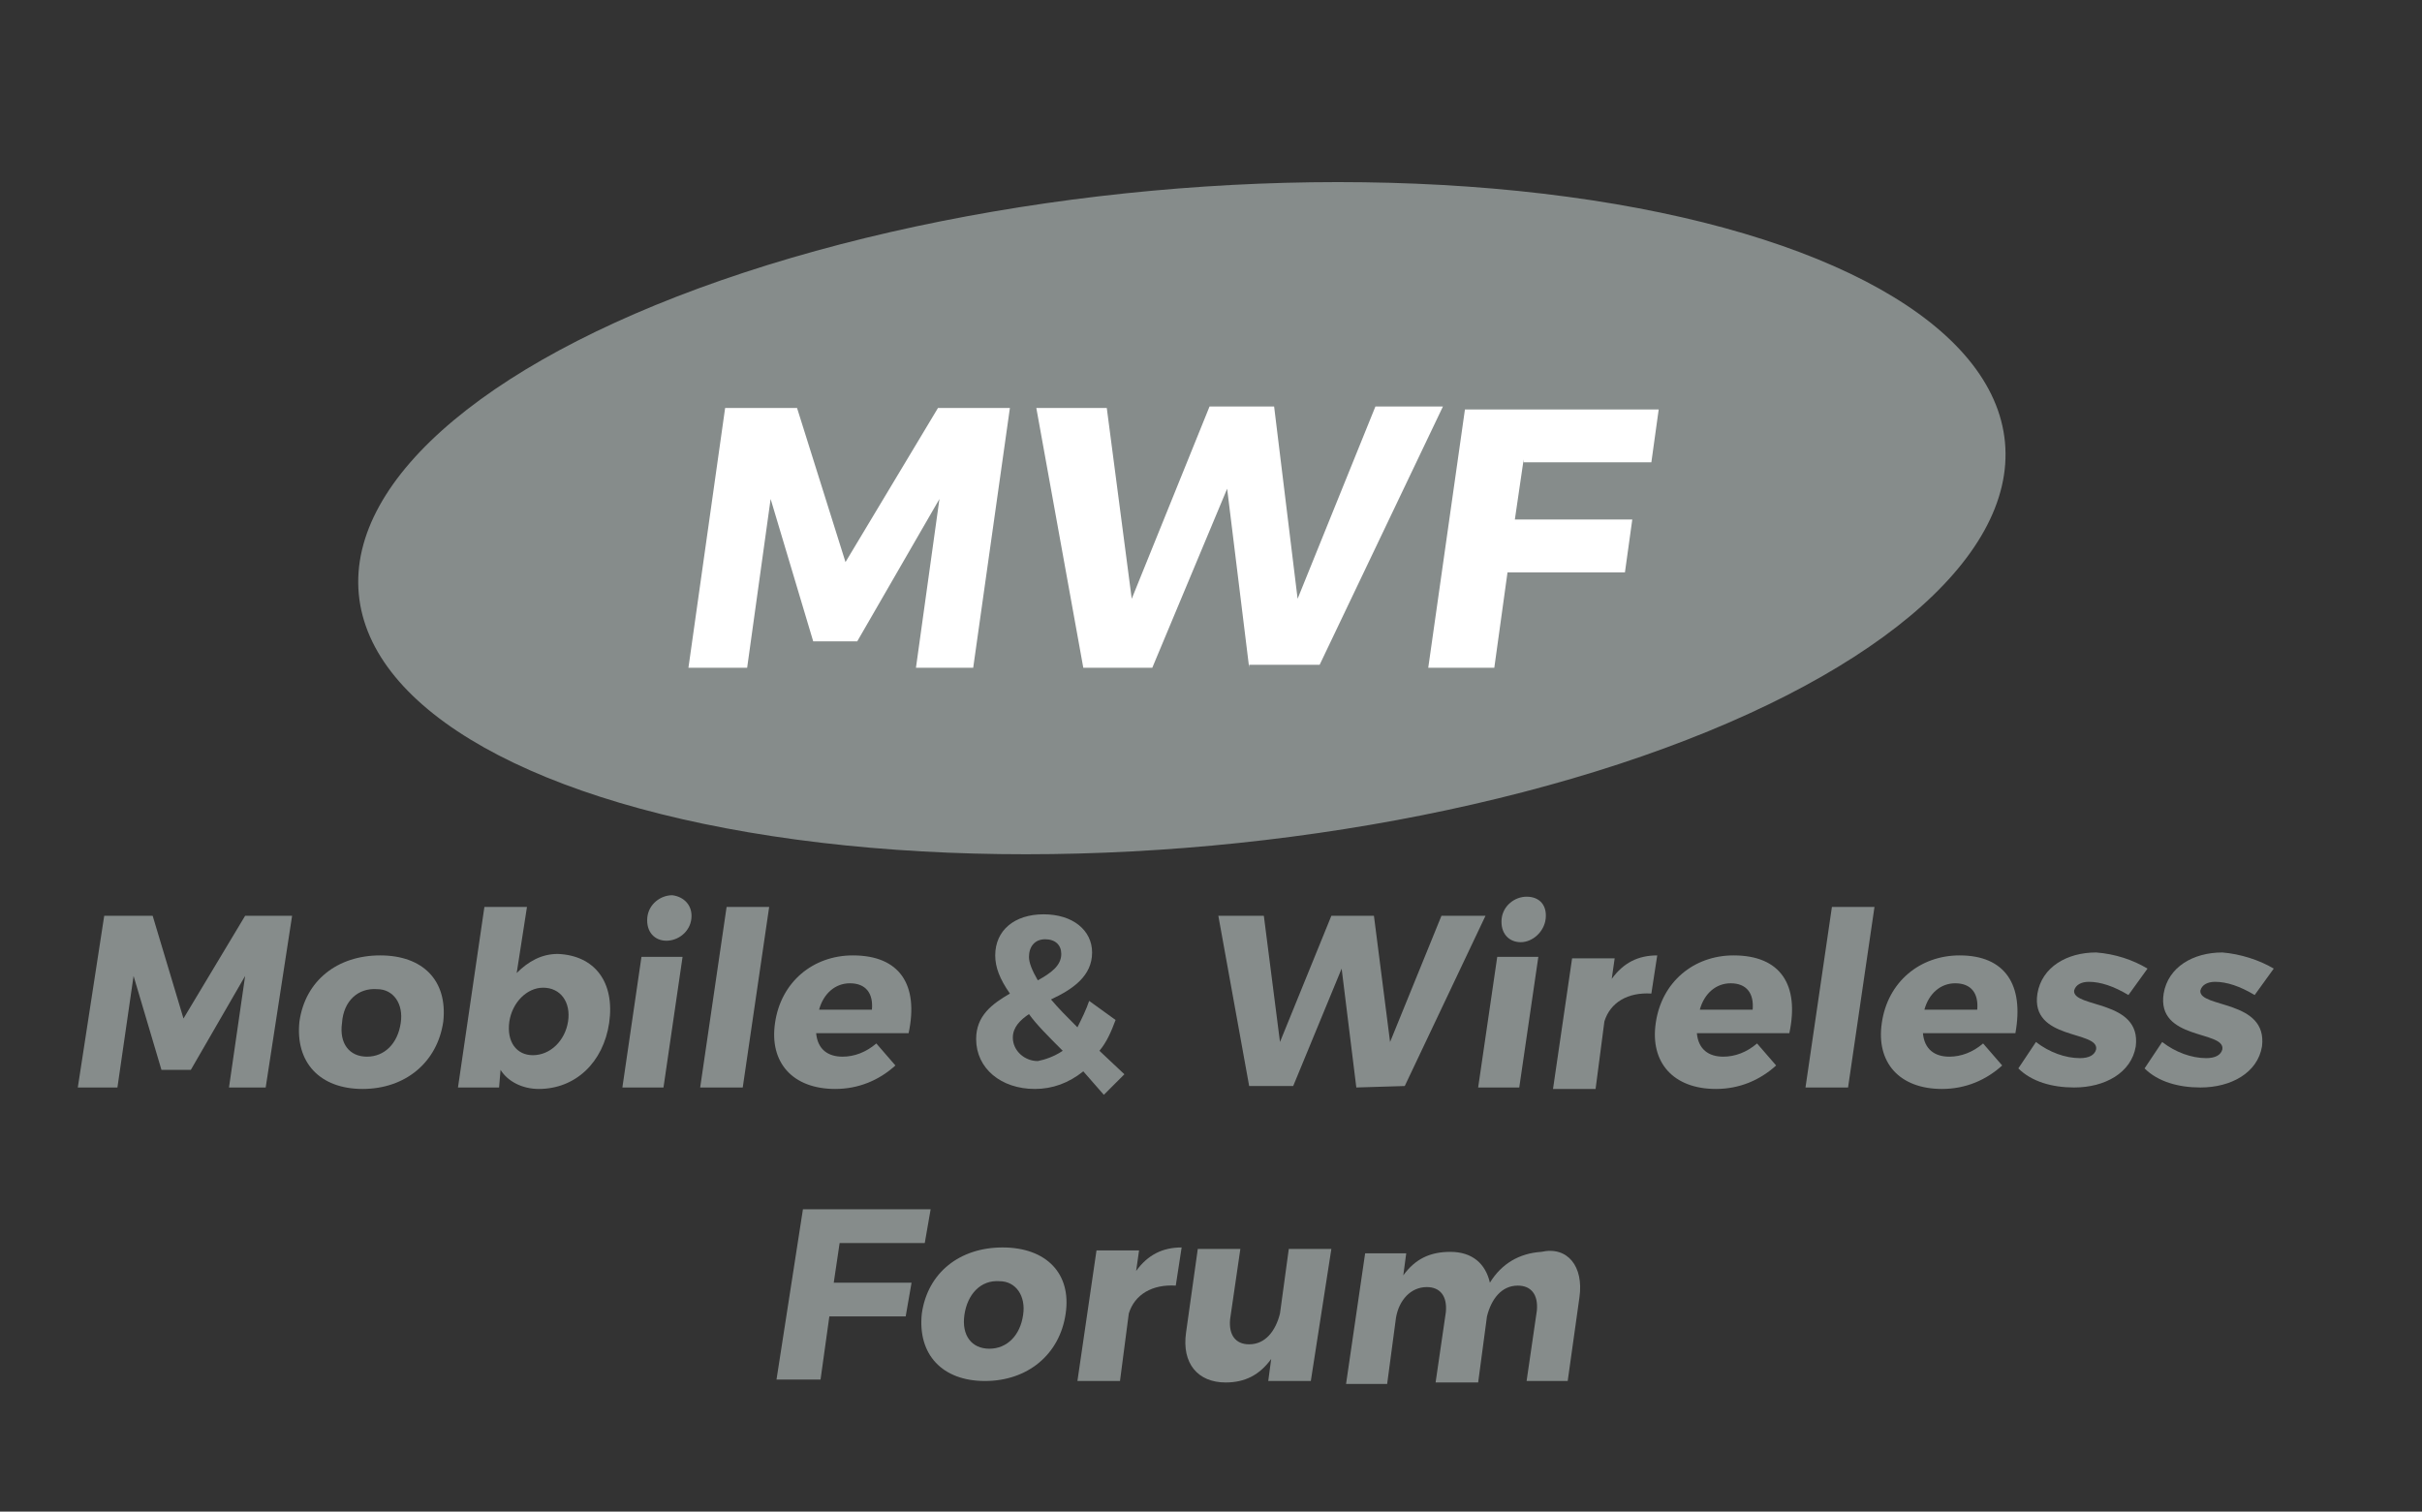 <?xml version="1.0" encoding="utf-8"?>
<!-- Generator: Adobe Illustrator 24.0.3, SVG Export Plug-In . SVG Version: 6.00 Build 0)  -->
<svg version="1.1" id="Layer_1" xmlns="http://www.w3.org/2000/svg" xmlns:xlink="http://www.w3.org/1999/xlink" x="0px" y="0px"
	 viewBox="0 0 165 103" style="enable-background:new 0 0 165 103;" xml:space="preserve">
<rect x="0" y="0" width="165" height="103" fill="#333333" stroke="none"/>
<style type="text/css">
	.st0{enable-background:new    ;}
	.st1{fill:#868C8B;}
	.st2{fill:#FFFFFF;}
</style>
<g>
	<g>
		<g class="st0">
			<path class="st1" d="M15.6,74.1l1.1-7.6L13,72.9h-2l-1.9-6.4L8,74.1H5.3l1.8-11.7h3.3l2.1,7l4.2-7h3.2l-1.8,11.7H15.6L15.6,74.1z
				"/>
			<path class="st1" d="M30.2,69.6c-0.4,2.8-2.6,4.6-5.5,4.6s-4.6-1.8-4.3-4.6c0.4-2.8,2.6-4.5,5.5-4.5S30.5,66.8,30.2,69.6z
				 M23.3,69.7C23.1,71.1,23.8,72,25,72s2.1-0.9,2.3-2.3c0.2-1.3-0.5-2.3-1.6-2.3C24.4,67.3,23.4,68.2,23.3,69.7z"/>
			<path class="st1" d="M41.5,69.7c-0.4,2.7-2.3,4.5-4.8,4.5c-1.1,0-2.1-0.5-2.6-1.3L34,74.1h-2.8L33,61.8h2.9l-0.7,4.5
				C36,65.5,36.9,65,38,65C40.5,65.1,41.9,66.9,41.5,69.7z M38.7,69.6c0.2-1.3-0.5-2.3-1.7-2.3c-1.1,0-2.1,1-2.3,2.3
				c-0.2,1.4,0.5,2.3,1.6,2.3C37.5,71.9,38.5,70.9,38.7,69.6z"/>
			<path class="st1" d="M42.4,74.1l1.3-8.9h2.8l-1.3,8.9H42.4z M47.1,62.6c-0.1,0.9-0.9,1.5-1.7,1.5s-1.4-0.6-1.3-1.6
				c0.1-0.9,0.9-1.5,1.7-1.5C46.6,61.1,47.2,61.7,47.1,62.6z"/>
			<path class="st1" d="M47.7,74.1l1.8-12.3h2.9l-1.8,12.3H47.7z"/>
			<path class="st1" d="M61.9,70.4h-6.3c0.1,1.1,0.8,1.6,1.8,1.6c0.8,0,1.6-0.3,2.3-0.9l1.3,1.5c-1.1,1-2.5,1.6-4.1,1.6
				c-2.9,0-4.5-1.8-4.1-4.5c0.4-2.8,2.6-4.6,5.3-4.6C61.3,65.1,62.6,67.1,61.9,70.4z M59.4,68.8c0.1-1.1-0.4-1.8-1.5-1.8
				c-1,0-1.8,0.7-2.1,1.8H59.4z"/>
			<path class="st1" d="M73.8,73c-1,0.8-2.1,1.2-3.3,1.2c-2.3,0-4-1.4-4-3.4c0-1.6,1.1-2.4,2.3-3.1c-0.7-1-1-1.8-1-2.6
				c0-1.7,1.3-2.8,3.3-2.8s3.3,1.1,3.3,2.6c0,1.6-1.3,2.5-2.8,3.2c0.5,0.6,1.1,1.2,1.8,1.9c0.3-0.6,0.6-1.2,0.8-1.8l1.8,1.3
				c-0.3,0.8-0.6,1.5-1.1,2.1l1.7,1.6l-1.4,1.4L73.8,73z M72.4,71.6c-1-1-1.8-1.8-2.3-2.5C69.5,69.5,69,70,69,70.7
				c0,0.9,0.8,1.6,1.7,1.6C71.2,72.2,71.8,72,72.4,71.6z M70.7,66.8c0.9-0.5,1.6-1,1.6-1.8c0-0.6-0.4-1-1.1-1s-1.1,0.5-1.1,1.2
				C70.1,65.6,70.3,66.1,70.7,66.8z"/>
		</g>
		<path class="st1" d="M92.4,74.1l-1-8.1l-3.3,8h-3L83,62.4h3.1l1.1,8.6l3.5-8.6h2.9l1.1,8.6l3.5-8.6h3L95.7,74L92.4,74.1L92.4,74.1
			z"/>
		<g class="st0">
			<path class="st1" d="M100.7,74.1l1.3-8.9h2.8l-1.3,8.9H100.7z M105.3,62.6c-0.1,0.9-0.9,1.6-1.7,1.6s-1.4-0.6-1.3-1.6
				c0.1-0.9,0.9-1.5,1.7-1.5C104.9,61.1,105.4,61.7,105.3,62.6z"/>
			<path class="st1" d="M109.8,66.7c0.8-1.1,1.8-1.6,3.1-1.6l-0.4,2.6c-1.6-0.1-2.8,0.6-3.2,1.9l-0.6,4.6h-2.9l1.3-8.9h2.9
				L109.8,66.7z"/>
			<path class="st1" d="M121.9,70.4h-6.3c0.1,1.1,0.8,1.6,1.8,1.6c0.8,0,1.6-0.3,2.3-0.9l1.3,1.5c-1.1,1-2.5,1.6-4.1,1.6
				c-2.9,0-4.5-1.8-4.1-4.5c0.4-2.8,2.6-4.6,5.3-4.6C121.3,65.1,122.6,67.1,121.9,70.4z M119.4,68.8c0.1-1.1-0.4-1.8-1.5-1.8
				c-1,0-1.8,0.7-2.1,1.8H119.4z"/>
			<path class="st1" d="M123,74.1l1.8-12.3h2.9l-1.8,12.3H123z"/>
			<path class="st1" d="M137.3,70.4H131c0.1,1.1,0.8,1.6,1.8,1.6c0.8,0,1.6-0.3,2.3-0.9l1.3,1.5c-1.1,1-2.5,1.6-4.1,1.6
				c-2.9,0-4.5-1.8-4.1-4.5c0.4-2.8,2.6-4.6,5.3-4.6C136.6,65.1,137.9,67.1,137.3,70.4z M134.7,68.8c0.1-1.1-0.4-1.8-1.5-1.8
				c-1,0-1.8,0.7-2.1,1.8H134.7z"/>
			<path class="st1" d="M146.3,66l-1.3,1.8c-1-0.6-1.9-0.9-2.7-0.9c-0.5,0-0.9,0.2-1,0.6c-0.1,1.2,4.6,0.6,4.2,3.8
				c-0.3,1.8-2.1,2.8-4.2,2.8c-1.5,0-2.9-0.4-3.8-1.3l1.2-1.8c0.9,0.7,2,1.1,3,1.1c0.6,0,1-0.2,1.1-0.6c0.2-1.3-4.5-0.6-4-3.8
				c0.3-1.8,2-2.8,4-2.8C144.1,65,145.3,65.4,146.3,66z"/>
			<path class="st1" d="M154.9,66l-1.3,1.8c-1-0.6-1.9-0.9-2.7-0.9c-0.5,0-0.9,0.2-1,0.6c-0.1,1.2,4.6,0.6,4.2,3.8
				c-0.3,1.8-2.1,2.8-4.2,2.8c-1.5,0-2.9-0.4-3.8-1.3l1.2-1.8c0.9,0.7,2,1.1,3,1.1c0.6,0,1-0.2,1.1-0.6c0.2-1.3-4.5-0.6-4-3.8
				c0.3-1.8,2-2.8,4-2.8C152.6,65,153.9,65.4,154.9,66z"/>
		</g>
		<g class="st0">
			<path class="st1" d="M57.2,84.7l-0.4,2.7h5.3l-0.4,2.3h-5.2L55.9,94h-3l1.8-11.6h8.7L63,84.7L57.2,84.7L57.2,84.7z"/>
			<path class="st1" d="M72.6,89.5c-0.4,2.8-2.6,4.6-5.5,4.6s-4.6-1.8-4.3-4.6c0.4-2.8,2.6-4.5,5.5-4.5C71.3,85,73,86.8,72.6,89.5z
				 M65.7,89.6c-0.2,1.4,0.5,2.3,1.7,2.3c1.2,0,2.1-0.9,2.3-2.3c0.2-1.3-0.5-2.3-1.6-2.3C66.8,87.2,65.9,88.2,65.7,89.6z"/>
			<path class="st1" d="M77.4,86.6c0.8-1.1,1.8-1.6,3.1-1.6l-0.4,2.6c-1.6-0.1-2.8,0.6-3.2,1.9l-0.6,4.6h-2.9l1.3-8.9h2.9L77.4,86.6
				z"/>
			<path class="st1" d="M89.3,94.1h-2.9l0.2-1.5c-0.8,1.1-1.8,1.6-3.1,1.6c-1.9,0-3-1.3-2.7-3.4l0.8-5.7h2.9l-0.7,4.8
				c-0.1,1.1,0.4,1.7,1.3,1.7c1.1,0,1.8-0.9,2.1-2.1l0.6-4.4h2.9L89.3,94.1z"/>
			<path class="st1" d="M107.6,88.4l-0.8,5.7H104l0.7-4.8c0.1-1.1-0.4-1.7-1.3-1.7c-1.1,0-1.8,0.9-2.1,2.1l-0.6,4.5h-2.9l0.7-4.8
				c0.1-1.1-0.4-1.7-1.3-1.7c-1.1,0-1.9,0.9-2.1,2.1l-0.6,4.5h-2.8l1.3-8.9h2.8l-0.2,1.5c0.8-1.1,1.8-1.6,3.2-1.6
				c1.5,0,2.4,0.8,2.7,2.1c0.8-1.3,2-2,3.5-2.1C106.8,84.9,107.9,86.3,107.6,88.4z"/>
		</g>
		
			<ellipse transform="matrix(0.996 -9.167244e-02 9.167244e-02 0.996 -2.898 7.529)" class="st1" cx="80.5" cy="35.3" rx="56.3" ry="22.4"/>
	</g>
	<g class="st0">
		<path class="st2" d="M62.4,45.5L64,34l-5.6,9.7h-3L52.5,34l-1.6,11.5h-4l2.5-17.7h4.9l3.3,10.5l6.3-10.5h4.9l-2.5,17.7H62.4z"/>
		<path class="st2" d="M85.1,45.5l-1.5-12.2l-5.1,12.2h-4.7l-3.2-17.7h4.8l1.7,13l5.3-13.1h4.4l1.6,13.1l5.3-13.1h4.6l-8.4,17.6
			h-4.8V45.5z"/>
		<path class="st2" d="M103.8,31.3l-0.6,4.1h8l-0.5,3.6h-8l-0.9,6.5h-4.5l2.5-17.6H113l-0.5,3.6h-8.7V31.3z"/>
	</g>
</g>
</svg>
